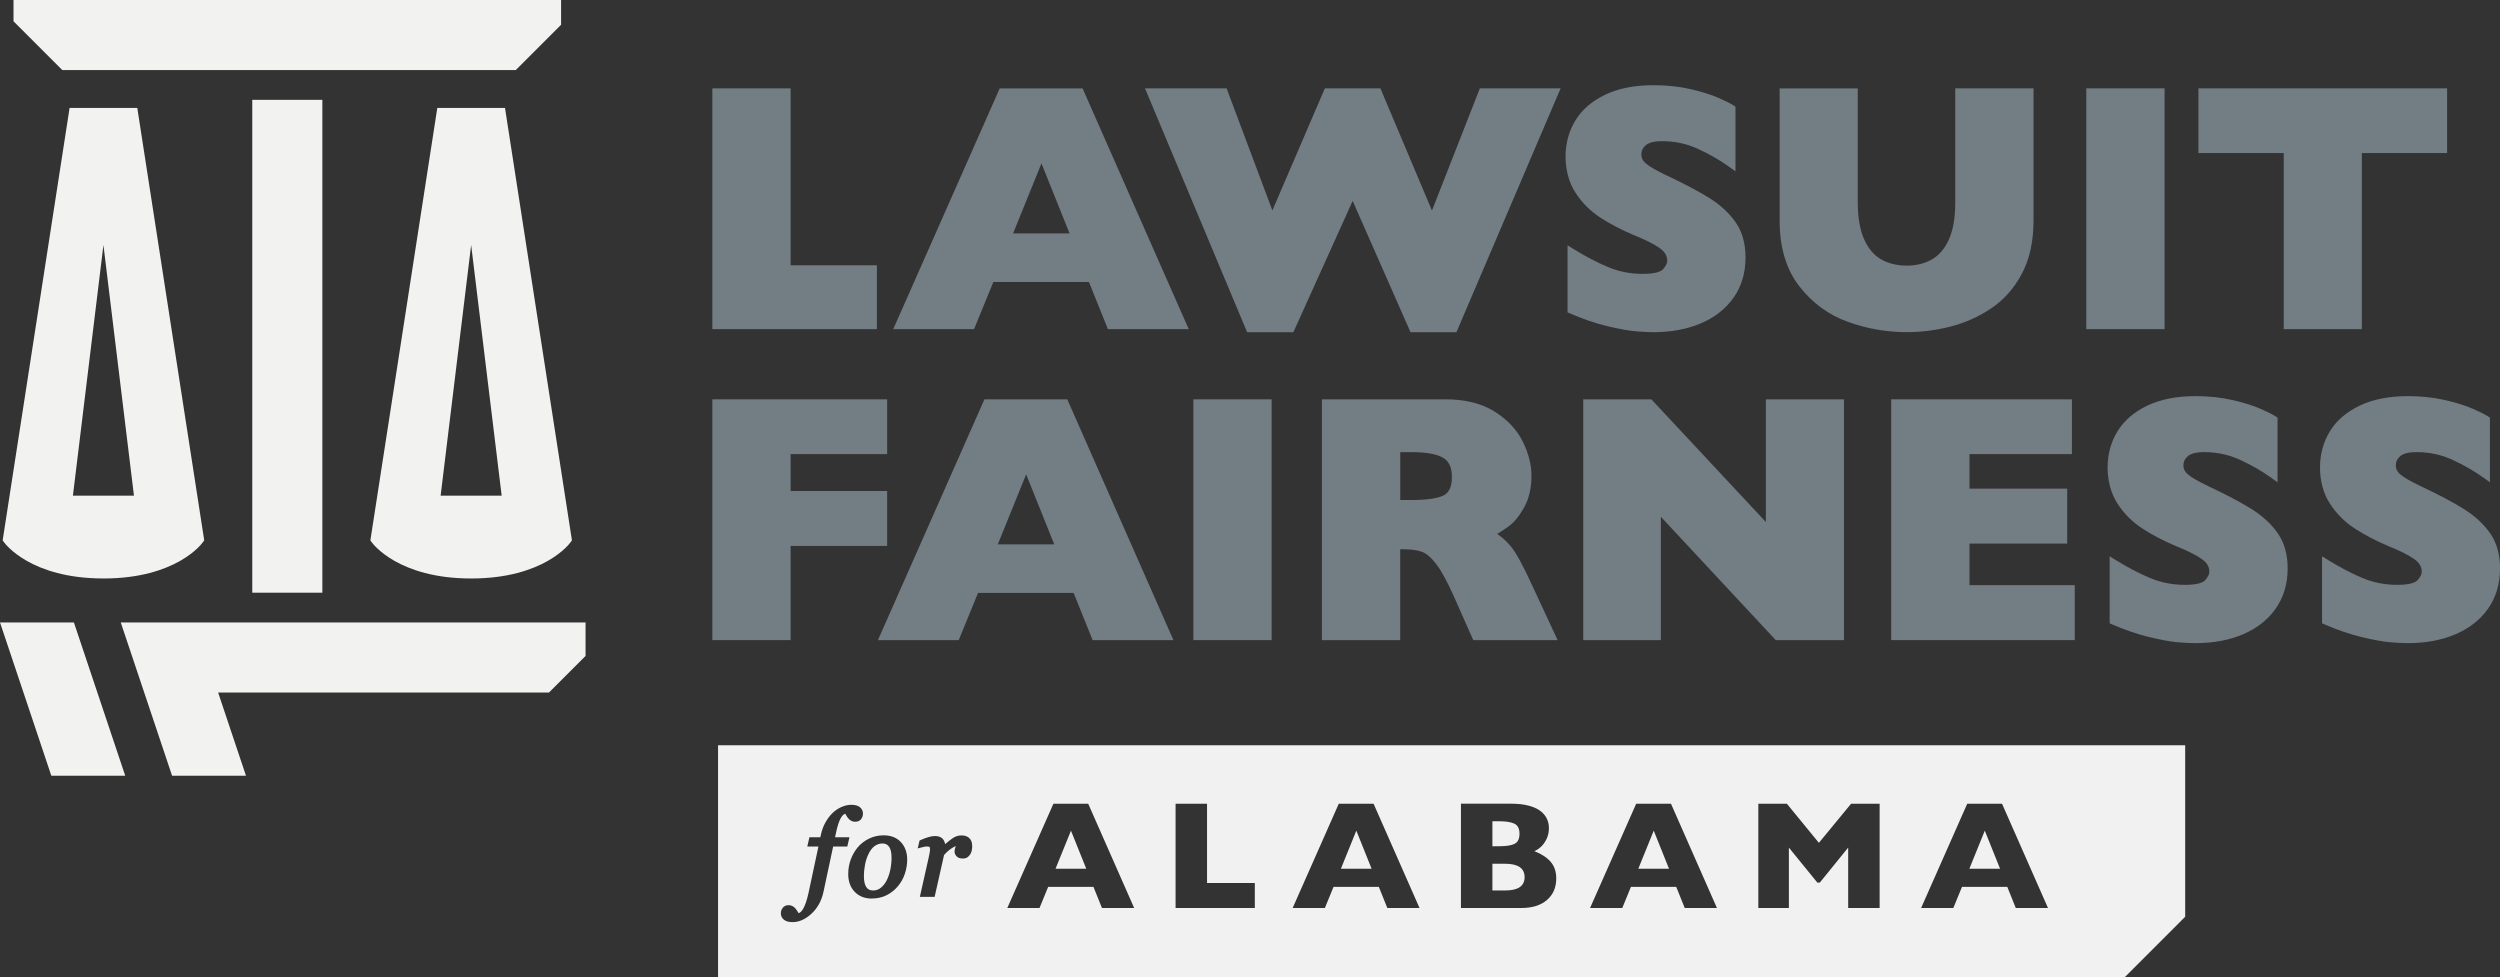 <svg xmlns="http://www.w3.org/2000/svg" id="Layer_1" viewBox="0 0 1230.03 480.84"><rect x="0" y="0" width="1230.03" height="480.84" fill="#333333" stroke="none"/><defs><style>.cls-1{fill:#f1f1f1;}.cls-1,.cls-2,.cls-3{stroke-width:0px;}.cls-2{fill:#f2f2f0;}.cls-3{fill:#727d84;}</style></defs><polygon class="cls-2" points="0 306.25 25.25 381.66 61.61 381.66 36.36 306.25 0 306.25"></polygon><polygon class="cls-2" points="253.76 34.48 276.06 12.18 276.06 0 6.65 0 6.65 10.48 30.65 34.48 253.76 34.48"></polygon><rect class="cls-2" x="124.12" y="49.12" width="34.48" height="242.49"></rect><polygon class="cls-2" points="59.41 306.25 84.66 381.66 121.02 381.66 107.32 340.73 270.1 340.73 288.1 322.73 288.1 306.25 59.41 306.25"></polygon><path class="cls-2" d="M50.9,284.62c35.82,0,48.39-17.09,48.9-17.82l.68-.95L67.55,53.1h-33.31L1.49,264.7l-.18,1.15.67.94c.52.73,13.09,17.82,48.91,17.82ZM35.87,243.88l15.02-123.34,15.02,123.34h-30.05Z"></path><path class="cls-2" d="M248.47,53.1h-33.31l-32.75,211.6-.18,1.15.67.95c.52.73,13.1,17.82,48.91,17.82s48.39-17.09,48.91-17.82l.68-.95-32.93-212.75ZM246.84,243.88h-30.05l15.02-123.34,15.02,123.34Z"></path><polygon class="cls-3" points="431.45 130.52 389 130.52 389 43.47 350.48 43.47 350.48 161.94 431.45 161.94 431.45 130.52"></polygon><path class="cls-3" d="M488.74,138.74h47.03l9.33,23.21h39.77l-52.23-118.47h-40.76l-52.4,118.47h39.76l9.5-23.21ZM498.46,114.83l13.95-34.44,13.82,34.44h-27.77Z"></path><polygon class="cls-3" points="704.54 103.6 679.18 43.47 651.84 43.47 626.03 103.54 603.5 43.47 563.35 43.47 613.59 163.43 636.36 163.43 665.53 98.86 693.98 163.43 716.59 163.43 767.85 43.47 728.11 43.47 704.54 103.6"></polygon><path class="cls-3" d="M787.25,106.98c4.81,3.16,10.48,6.12,16.88,8.82,5.5,2.19,9.72,4.32,12.55,6.34,2.44,1.74,3.62,3.76,3.62,6.18,0,1.2-.71,2.6-2.1,4.17-.75.84-3.04,2.26-9.94,2.26-6.09,0-11.87-1.14-17.18-3.39-5.46-2.31-11.11-5.27-16.78-8.78l-3.05-1.89v32.98l1.2.52c6.25,2.73,12.35,4.83,18.13,6.22,5.76,1.39,10.48,2.26,14,2.57,3.49.31,6.48.46,8.89.46,8.71,0,16.56-1.46,23.33-4.33,6.87-2.91,12.31-7.19,16.18-12.71,3.88-5.55,5.85-12.19,5.85-19.73,0-6.83-1.63-12.64-4.86-17.29-3.15-4.53-7.52-8.56-13.01-11.99-5.33-3.33-12.51-7.12-21.34-11.26-4.77-2.28-8.1-4.21-9.88-5.74-1.48-1.26-2.19-2.69-2.19-4.35,0-1.83.72-3.33,2.19-4.59,1.54-1.32,4.25-2,8.03-2,6.23,0,12.16,1.27,17.62,3.78,5.61,2.58,10.76,5.54,15.32,8.81l3.17,2.27v-31.81l-.89-.59c-1.43-.95-3.91-2.2-7.57-3.8-3.62-1.58-8.26-3.03-13.78-4.29-5.55-1.27-11.66-1.91-18.16-1.91-9.23,0-17.19,1.57-23.66,4.66-6.55,3.13-11.5,7.4-14.72,12.7-3.21,5.28-4.83,11.25-4.83,17.76s1.62,12.7,4.82,17.68c3.14,4.9,7.24,9.03,12.19,12.28Z"></path><path class="cls-3" d="M959.49,160.73c7.15-1.81,13.92-4.82,20.11-8.95,6.28-4.19,11.39-9.95,15.19-17.12,3.8-7.17,5.73-15.92,5.73-26V43.47h-38.52v56.43c0,7.23-1.04,13.23-3.09,17.85-1.99,4.48-4.78,7.79-8.3,9.82-3.58,2.07-7.78,3.12-12.46,3.12s-9.19-1.06-12.74-3.15c-3.5-2.06-6.28-5.39-8.27-9.9-2.05-4.65-3.09-10.67-3.09-17.9v-56.26h-38.44v65.18c0,13.12,3.25,23.95,9.67,32.2,6.37,8.19,14.41,14.08,23.9,17.5,9.34,3.37,19.09,5.07,28.97,5.07,7.07,0,14.25-.91,21.34-2.7Z"></path><rect class="cls-3" x="1026.48" y="43.47" width="38.52" height="118.47"></rect><polygon class="cls-3" points="1162.06 161.94 1162.06 75.31 1204.01 75.31 1204.01 43.47 1081.66 43.47 1081.66 75.31 1123.62 75.31 1123.62 161.94 1162.06 161.94"></polygon><polygon class="cls-3" points="436.49 241.57 389 241.57 389 223.43 436.49 223.43 436.49 196.47 350.48 196.47 350.48 314.94 389 314.94 389 268.61 436.49 268.61 436.49 241.57"></polygon><path class="cls-3" d="M484.35,196.47l-52.4,118.47h39.76l9.5-23.21h47.03l9.33,23.21h39.77l-52.23-118.47h-40.76ZM518.7,267.83h-27.77l13.95-34.44,13.82,34.44Z"></path><rect class="cls-3" x="587.14" y="196.47" width="38.52" height="118.47"></rect><path class="cls-3" d="M743.45,268.94c-1.88-2.31-4.16-4.41-6.8-6.27,2.02-1.19,3.91-2.43,5.64-3.7,2.7-1.98,5.27-5.13,7.62-9.35,2.39-4.27,3.6-9.54,3.6-15.64,0-5.24-1.42-10.81-4.21-16.56-2.82-5.82-7.47-10.82-13.82-14.86-6.36-4.04-14.55-6.09-24.36-6.09h-60.72v118.47h38.52v-44.68h1.88c3.7,0,6.72.44,8.99,1.31,2.14.83,4.45,2.83,6.85,5.96,2.53,3.3,5.45,8.65,8.68,15.9l9.53,21.51h41.52l-12.88-27.7c-4.24-9.22-7.53-15.2-10.05-18.31ZM688.94,222.44h5.27c7.41,0,12.76.96,15.9,2.85,2.85,1.72,4.24,4.78,4.24,9.35s-1.21,7.42-3.69,8.89c-1.91,1.13-6.29,2.49-16.28,2.49h-5.43v-23.58Z"></path><polygon class="cls-3" points="868.83 256.83 812.48 196.47 778.97 196.47 778.97 314.94 817.17 314.94 817.17 254.27 873.68 314.94 907.27 314.94 907.27 196.47 868.83 196.47 868.83 256.83"></polygon><polygon class="cls-3" points="969.02 267.45 1017.08 267.45 1017.08 240.41 969.02 240.41 969.02 223.43 1019.4 223.43 1019.4 196.47 930.49 196.47 930.49 314.94 1020.8 314.94 1020.8 287.9 969.02 287.9 969.02 267.45"></polygon><path class="cls-3" d="M1107.66,250.38c-5.33-3.33-12.51-7.12-21.34-11.26-4.77-2.28-8.1-4.21-9.88-5.74-1.48-1.26-2.19-2.69-2.19-4.35,0-1.83.72-3.33,2.19-4.59,1.54-1.32,4.25-2,8.03-2,6.23,0,12.16,1.27,17.62,3.78,5.61,2.58,10.76,5.54,15.32,8.81l3.17,2.27v-31.81l-.89-.59c-1.43-.95-3.91-2.2-7.57-3.8-3.62-1.58-8.26-3.03-13.78-4.29-5.55-1.27-11.66-1.91-18.16-1.91-9.23,0-17.19,1.57-23.66,4.66-6.55,3.13-11.5,7.4-14.72,12.7-3.21,5.28-4.83,11.25-4.83,17.76s1.62,12.7,4.82,17.68c3.14,4.9,7.24,9.03,12.19,12.28,4.81,3.16,10.48,6.12,16.88,8.82,5.5,2.19,9.72,4.32,12.55,6.34,2.44,1.74,3.62,3.76,3.62,6.18,0,1.2-.71,2.6-2.1,4.17-.75.84-3.04,2.26-9.94,2.26-6.09,0-11.87-1.14-17.18-3.39-5.46-2.31-11.11-5.27-16.78-8.78l-3.05-1.89v32.98l1.2.52c6.25,2.73,12.35,4.83,18.13,6.22,5.76,1.39,10.48,2.26,14,2.57,3.49.31,6.48.46,8.89.46,8.71,0,16.56-1.46,23.33-4.33,6.87-2.91,12.31-7.19,16.18-12.71,3.88-5.55,5.85-12.19,5.85-19.73,0-6.83-1.63-12.64-4.86-17.29-3.15-4.53-7.52-8.56-13.01-11.99Z"></path><path class="cls-3" d="M1225.17,262.37c-3.15-4.53-7.52-8.56-13.01-11.99-5.33-3.33-12.51-7.12-21.34-11.26-4.77-2.28-8.1-4.21-9.88-5.74-1.48-1.26-2.19-2.69-2.19-4.35,0-1.83.72-3.33,2.19-4.59,1.54-1.32,4.25-2,8.03-2,6.23,0,12.16,1.27,17.62,3.78,5.61,2.58,10.76,5.54,15.32,8.81l3.17,2.27v-31.81l-.89-.59c-1.43-.95-3.91-2.2-7.57-3.8-3.62-1.58-8.26-3.03-13.78-4.29-5.55-1.27-11.66-1.91-18.16-1.91-9.23,0-17.19,1.57-23.66,4.66-6.55,3.13-11.5,7.4-14.72,12.7-3.21,5.28-4.83,11.25-4.83,17.76s1.62,12.7,4.82,17.68c3.14,4.9,7.24,9.03,12.19,12.28,4.81,3.16,10.48,6.12,16.88,8.82,5.5,2.19,9.72,4.32,12.55,6.34,2.44,1.74,3.62,3.76,3.62,6.18,0,1.2-.71,2.6-2.1,4.17-.75.84-3.04,2.26-9.94,2.26-6.09,0-11.87-1.14-17.18-3.39-5.46-2.31-11.11-5.27-16.78-8.78l-3.05-1.89v32.98l1.2.52c6.25,2.73,12.35,4.83,18.13,6.22,5.76,1.39,10.48,2.26,14,2.57,3.49.31,6.48.46,8.89.46,8.71,0,16.56-1.46,23.33-4.33,6.87-2.91,12.31-7.19,16.18-12.71,3.88-5.55,5.85-12.19,5.85-19.73,0-6.83-1.63-12.64-4.86-17.29Z"></path><path class="cls-1" d="M740.57,424.98h-6.29v13.14h6.29c6.37,0,9.55-2.18,9.55-6.55s-3.18-6.59-9.55-6.59Z"></path><polygon class="cls-1" points="806.07 427.42 821.17 427.42 813.66 408.69 806.07 427.42"></polygon><path class="cls-1" d="M745.26,415.13c1.57-.81,2.35-2.46,2.35-4.92s-.81-4.11-2.44-4.92c-1.63-.81-4.17-1.22-7.63-1.22h-3.26v12.29h3.33c3.53,0,6.08-.41,7.65-1.22Z"></path><polygon class="cls-1" points="659.74 427.42 674.84 427.42 667.33 408.69 659.74 427.42"></polygon><path class="cls-1" d="M436.27,433.13c.76-1.49,1.35-3.22,1.76-5.15.41-1.95.62-3.98.62-6.02,0-2.43-.41-4.24-1.23-5.39-.75-1.05-1.81-1.57-3.25-1.57-1.35,0-2.6.41-3.81,1.25-1.22.84-2.29,2.27-3.2,4.25-.73,1.54-1.27,3.28-1.6,5.18-.34,1.92-.52,3.71-.52,5.33,0,2.46.41,4.31,1.21,5.5.73,1.09,1.83,1.62,3.35,1.62,1.44,0,2.67-.44,3.79-1.34,1.17-.95,2.13-2.18,2.87-3.65Z"></path><polygon class="cls-1" points="519.34 427.42 534.45 427.42 526.93 408.69 519.34 427.42"></polygon><path class="cls-1" d="M353.29,366.68v114.15h692.07l29.77-29.77v-84.38H353.29ZM409.92,416.48l-4.76,22.32c-.91,4.32-2.88,7.92-5.83,10.68-2.99,2.8-6.14,4.21-9.37,4.21-1.89,0-3.28-.38-4.25-1.16-1-.81-1.53-1.9-1.53-3.14,0-1.03.32-1.95.94-2.74.67-.85,1.67-1.3,2.88-1.3.76,0,1.45.18,2.04.53.53.31,1,.71,1.41,1.19.31.37.62.83.98,1.42.18.29.34.56.49.81.85-.28,1.61-1.03,2.31-2.29.96-1.73,1.82-4.28,2.54-7.56l4.9-22.96h-5.48l1.05-4.54h5.38l.23-1.11c.47-2.25,1.22-4.31,2.23-6.12,1.01-1.81,2.18-3.37,3.47-4.64,1.29-1.27,2.78-2.28,4.42-3.01,1.66-.73,3.29-1.1,4.84-1.1,1.89,0,3.28.38,4.25,1.16,1,.81,1.53,1.9,1.53,3.14,0,1.02-.3,1.93-.89,2.72-.45.6-1.33,1.33-2.95,1.33-.76,0-1.44-.17-2.02-.51-.53-.31-1.01-.72-1.42-1.22-.42-.52-.75-1.01-1-1.47-.13-.23-.28-.49-.45-.76-.74.23-1.44.89-2.09,1.97-.93,1.53-1.79,4.18-2.55,7.86l-.37,1.76h7.08l-1.05,4.54h-6.97ZM445.19,429.94c-.78,2.31-1.94,4.38-3.43,6.12-1.51,1.8-3.36,3.28-5.49,4.37-2.16,1.1-4.68,1.66-7.49,1.66-3.36,0-6.14-1.11-8.26-3.3-2.11-2.18-3.18-5.13-3.18-8.76,0-2.59.44-5.05,1.3-7.3.86-2.24,2.02-4.24,3.47-5.95,1.49-1.73,3.34-3.13,5.51-4.19,2.19-1.06,4.59-1.6,7.14-1.6,3.59,0,6.46,1.13,8.52,3.36,2.04,2.21,3.08,5.12,3.08,8.65,0,2.3-.39,4.63-1.17,6.93ZM478.11,418.52c-.18.74-.44,1.38-.79,1.88-.4.6-.86,1.08-1.37,1.43-.58.39-1.32.58-2.28.58-1.28,0-2.28-.35-2.97-1.05-.7-.7-1.05-1.5-1.05-2.39,0-.7.16-1.48.49-2.31.05-.12.1-.25.14-.37-.27.1-.56.23-.87.39-.66.32-1.44.83-2.3,1.49-.82.63-1.7,1.47-2.63,2.51l-4.63,20.58h-7.27l4.35-19.37c.09-.43.22-1.1.4-1.99.2-1.03.25-1.55.25-1.79,0-1.14-.24-1.39-.24-1.39,0,0-.25-.24-1.42-.24-.33,0-.79.06-1.35.19-.62.14-1.1.25-1.44.34l-1.61.42.91-3.89.45-.2c1.49-.67,2.84-1.18,4-1.5,1.22-.35,2.25-.51,3.15-.51,1.81,0,3.15.54,3.98,1.6.49.63.82,1.42,1,2.38,1.62-1.36,2.87-2.34,3.82-2.97,1.92-1.28,4.13-1.59,6.14-1.06.72.19,1.34.52,1.84.98.54.51.92,1.09,1.17,1.74.24.63.36,1.48.36,2.58,0,.6-.08,1.25-.25,1.95ZM542.18,446.75l-4.18-10.4h-22.29l-4.26,10.4h-15.85l22.7-51.32h17.11l22.62,51.32h-15.85ZM617.39,446.75h-38.99v-51.32h15.48v39.02h23.51v12.29ZM682.58,446.75l-4.18-10.4h-22.29l-4.26,10.4h-15.85l22.7-51.32h17.11l22.62,51.32h-15.85ZM761.14,442.79c-3.02,2.64-7.25,3.96-12.68,3.96h-29.66v-51.32h24.81c3.21,0,6,.31,8.39.93,2.38.62,4.3,1.46,5.76,2.54,1.46,1.07,2.54,2.34,3.26,3.79.72,1.46,1.07,3.05,1.07,4.78,0,1.88-.37,3.61-1.11,5.2s-1.66,2.9-2.76,3.92c-1.1,1.02-2.2,1.75-3.31,2.17,3.5,1.38,6.18,3.13,8.02,5.24,1.84,2.11,2.76,4.84,2.76,8.2,0,4.42-1.51,7.95-4.54,10.59ZM828.91,446.75l-4.18-10.4h-22.29l-4.26,10.4h-15.85l22.7-51.32h17.11l22.62,51.32h-15.85ZM924.81,446.75h-15.48v-29.73l-13.96,17.22h-1.22l-14-17.22v29.73h-15.03v-51.32h14.03l15.77,19.25,15.85-19.25h14.03v51.32ZM991.79,446.75l-4.18-10.4h-22.29l-4.26,10.4h-15.85l22.7-51.32h17.11l22.62,51.32h-15.85Z"></path><polygon class="cls-1" points="968.95 427.42 984.05 427.42 976.54 408.69 968.95 427.42"></polygon></svg>